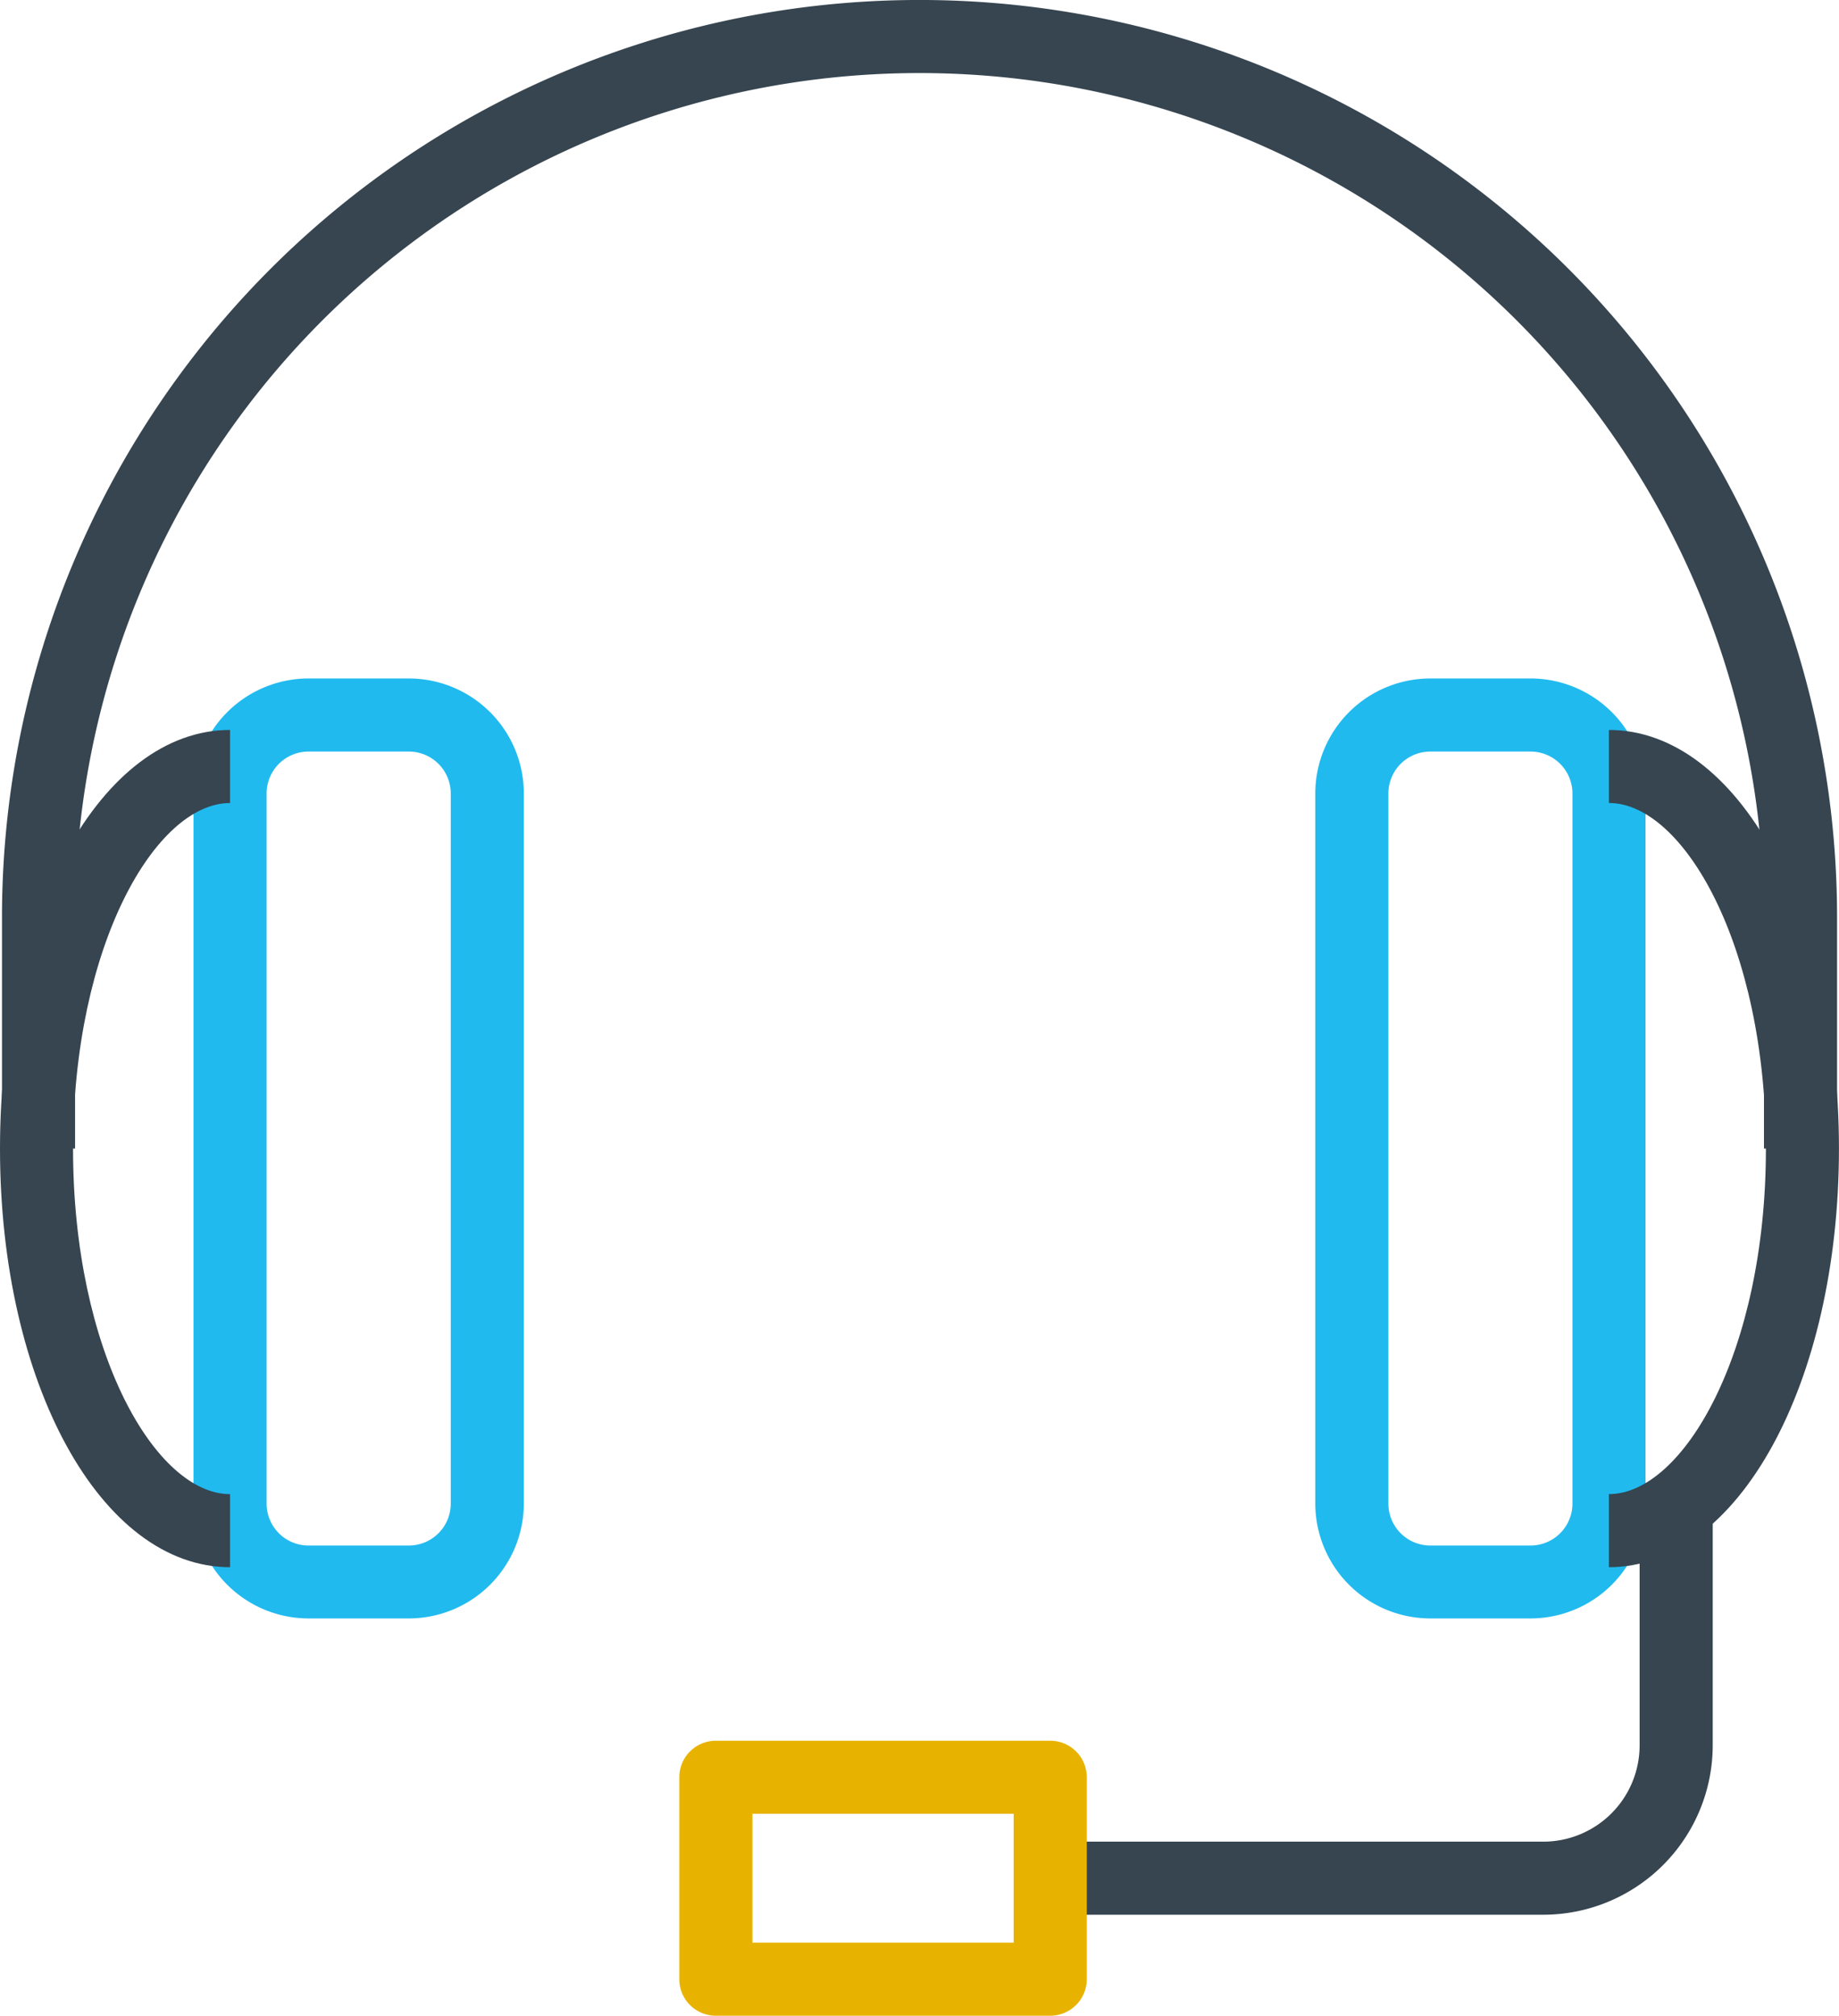 <svg id="Group_15270" data-name="Group 15270" xmlns="http://www.w3.org/2000/svg" width="39.828" height="43.661" viewBox="0 0 39.828 43.661">
  <g id="Group_15267" data-name="Group 15267">
    <g id="Group_15262" data-name="Group 15262" transform="translate(4.191 14.696)">
      <path id="Path_15210" data-name="Path 15210" d="M47.024,168.9H44.85a2.493,2.493,0,0,1-2.49-2.49V151.03a2.493,2.493,0,0,1,2.49-2.49h2.174a2.493,2.493,0,0,1,2.49,2.49v15.384A2.494,2.494,0,0,1,47.024,168.9ZM44.85,150.123a.908.908,0,0,0-.907.907v15.384a.908.908,0,0,0,.907.907h2.174a.908.908,0,0,0,.907-.907V151.03a.908.908,0,0,0-.907-.907Z" transform="translate(-42.36 -148.54)" fill="#20baef"/>
    </g>
    <g id="Group_15263" data-name="Group 15263" transform="translate(0 15.811)">
      <path id="Path_15211" data-name="Path 15211" d="M4.982,177.945c-2.794,0-4.982-3.983-4.982-9.067s2.188-9.068,4.982-9.068v1.583c-1.608,0-3.4,3.074-3.4,7.485s1.792,7.485,3.4,7.485Z" transform="translate(0 -159.81)" fill="#364550"/>
    </g>
    <g id="Group_15264" data-name="Group 15264" transform="translate(28.485 14.696)">
      <path id="Path_15212" data-name="Path 15212" d="M292.573,168.9H290.4a2.492,2.492,0,0,1-2.489-2.49V151.03a2.493,2.493,0,0,1,2.489-2.49h2.174a2.492,2.492,0,0,1,2.489,2.49v15.384A2.493,2.493,0,0,1,292.573,168.9ZM290.4,150.123a.908.908,0,0,0-.906.907v15.384a.908.908,0,0,0,.906.907h2.174a.908.908,0,0,0,.906-.907V151.03a.908.908,0,0,0-.906-.907Z" transform="translate(-287.91 -148.54)" fill="#20baef"/>
    </g>
    <g id="Group_15265" data-name="Group 15265" transform="translate(34.845 15.811)">
      <path id="Path_15213" data-name="Path 15213" d="M352.2,177.945v-1.583c1.608,0,3.4-3.074,3.4-7.485s-1.792-7.485-3.4-7.485V159.81c2.794,0,4.982,3.983,4.982,9.068S354.995,177.945,352.2,177.945Z" transform="translate(-352.2 -159.81)" fill="#364550"/>
    </g>
    <g id="Group_15266" data-name="Group 15266" transform="translate(0.043)">
      <path id="Path_15214" data-name="Path 15214" d="M40.173,24.878H38.59V19.871a18.288,18.288,0,1,0-36.577,0v5.007H.43V19.871a19.871,19.871,0,1,1,39.743,0Z" transform="translate(-0.43)" fill="#364550"/>
    </g>
  </g>
  <g id="Group_15268" data-name="Group 15268" transform="translate(23.046 32.641)">
    <path id="Path_15215" data-name="Path 15215" d="M243.318,338.753H232.94V337.17h10.379a2.087,2.087,0,0,0,2.085-2.085V329.92h1.583v5.165A3.672,3.672,0,0,1,243.318,338.753Z" transform="translate(-232.94 -329.92)" fill="#364550"/>
  </g>
  <g id="Group_15269" data-name="Group 15269" transform="translate(14.712 37.704)">
    <path id="Path_15216" data-name="Path 15216" d="M156.733,387.048h-7.241a.791.791,0,0,1-.792-.791v-4.375a.791.791,0,0,1,.792-.791h7.241a.791.791,0,0,1,.792.791v4.375A.792.792,0,0,1,156.733,387.048Zm-6.45-1.583h5.658v-2.792h-5.658Z" transform="translate(-148.7 -381.09)" fill="#e8b300"/>
  </g>
</svg>
